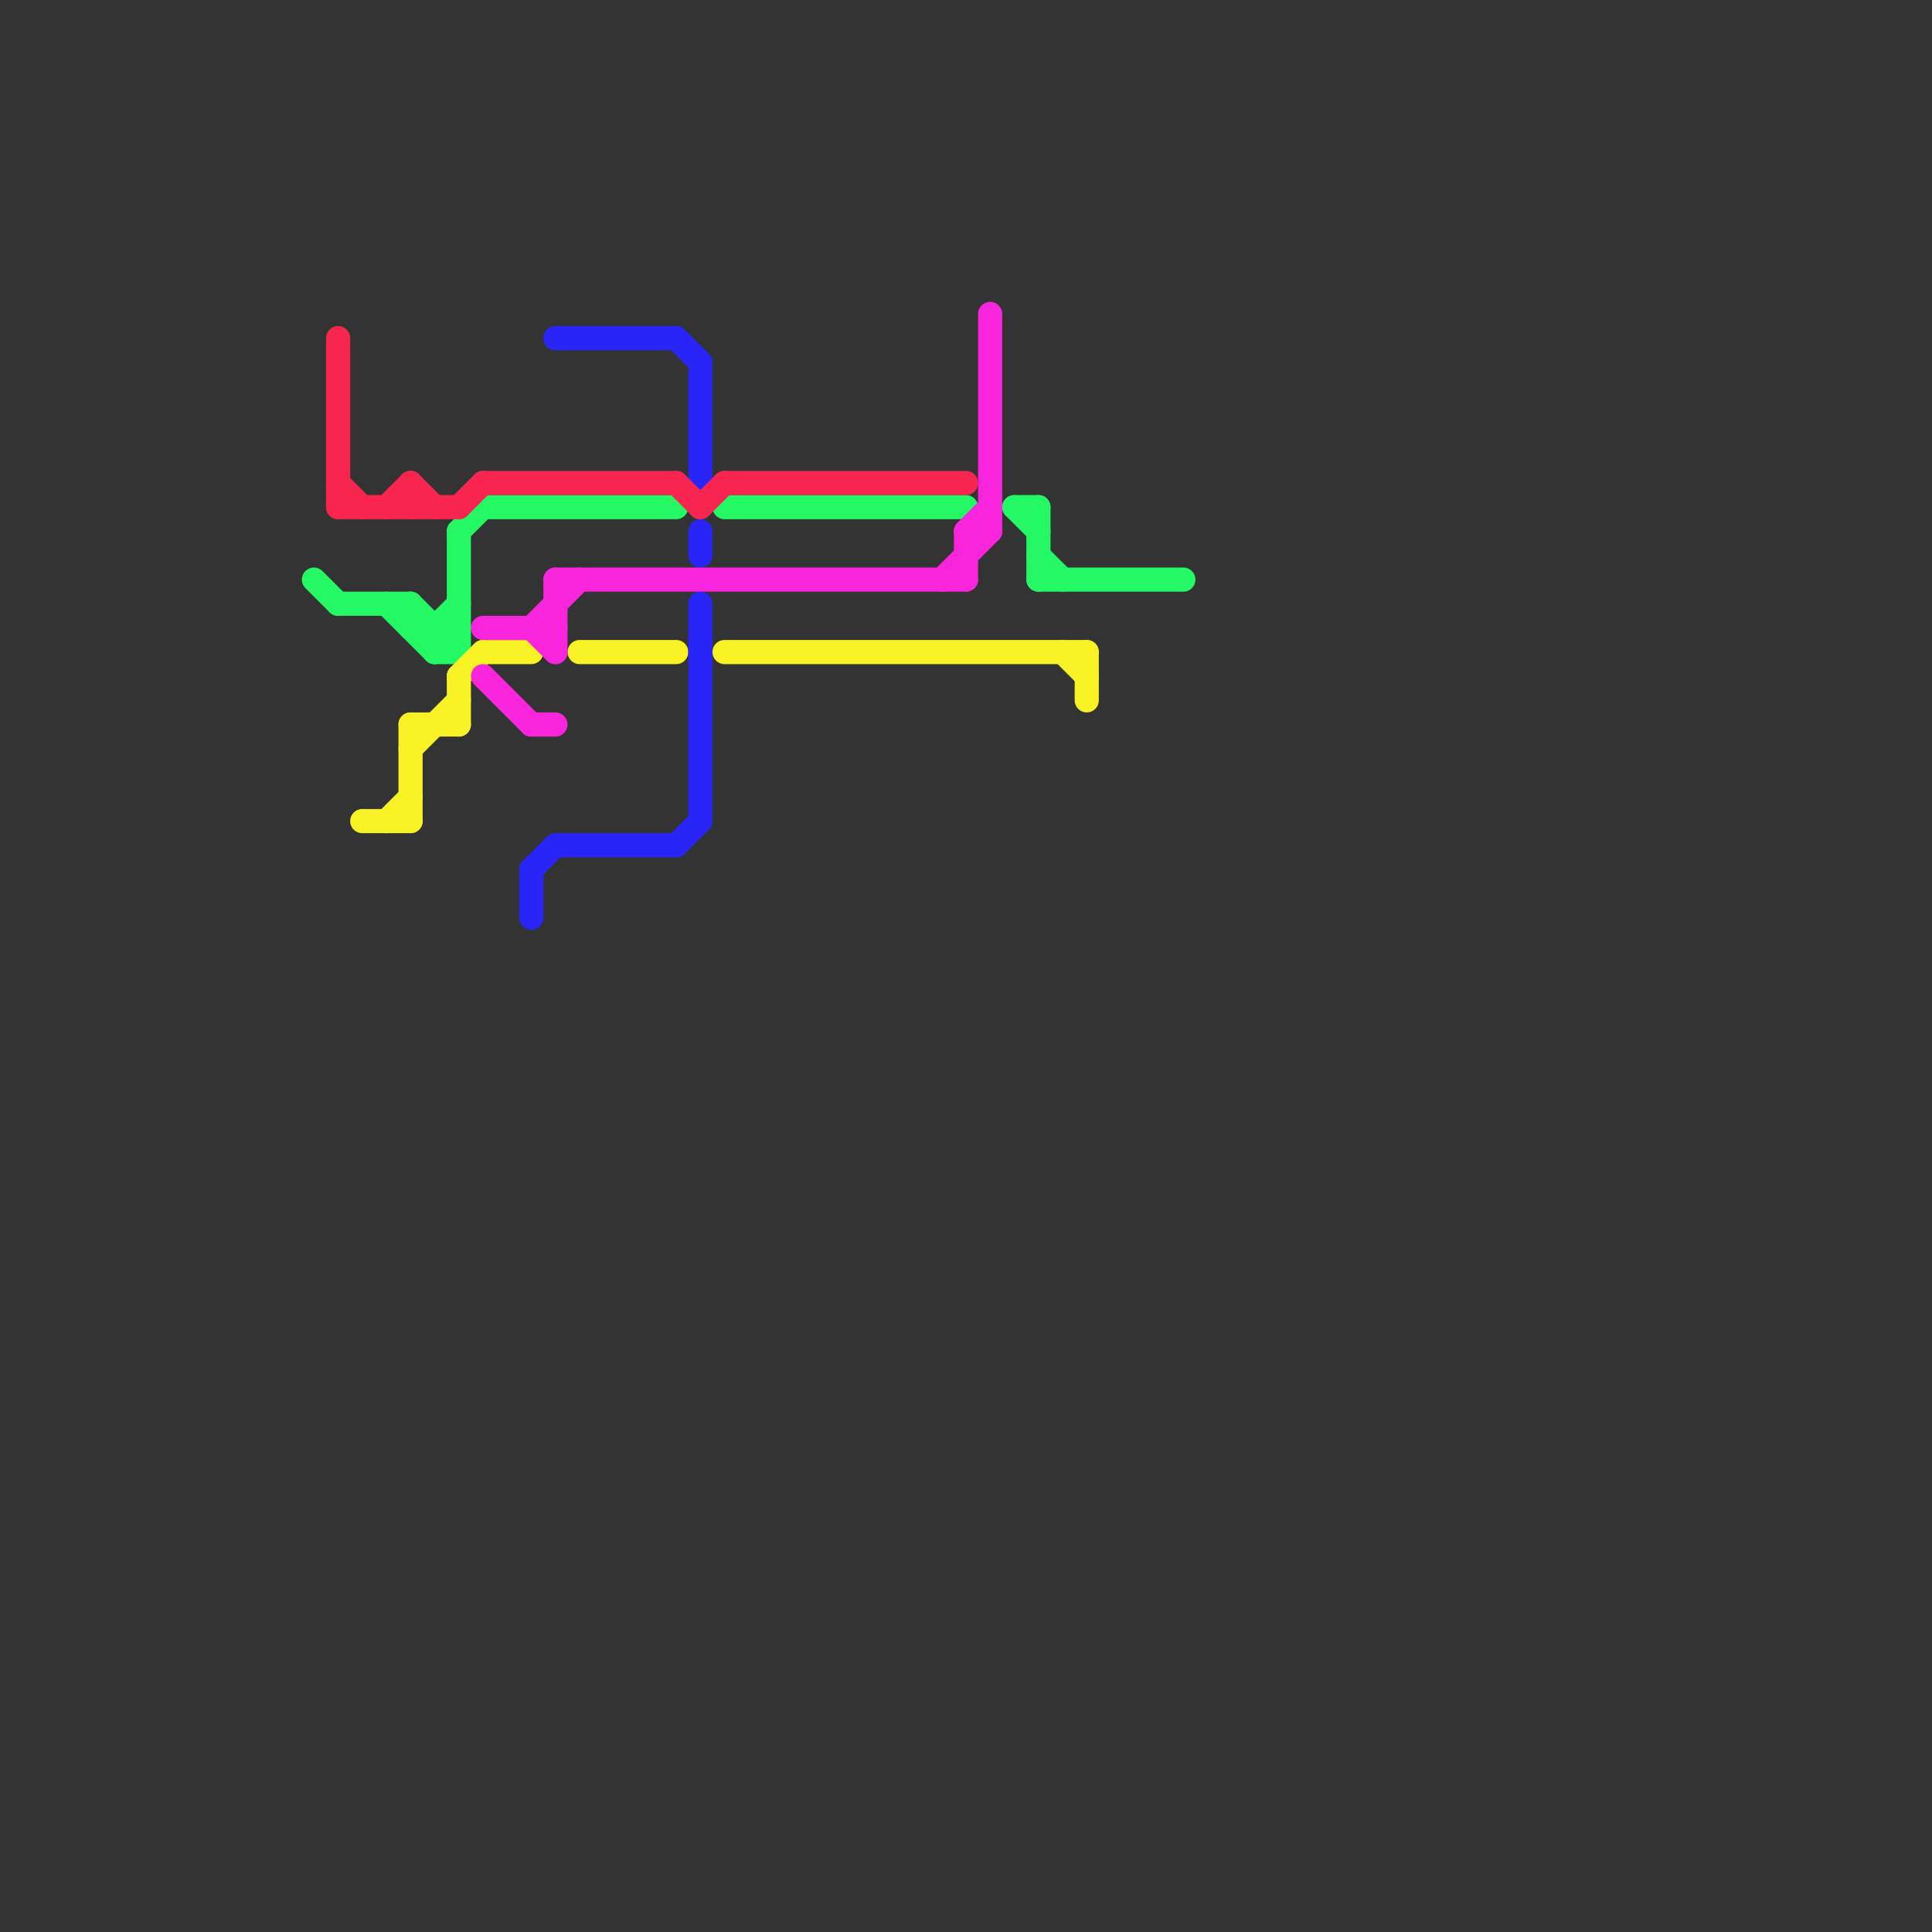 
<svg version="1.1" xmlns="http://www.w3.org/2000/svg" viewBox="0 0 80 80">
<rect x="0" y="0" width="80" height="80" fill="#333333" stroke="none"/>
<style>text { font: 1px Helvetica; font-weight: 600; white-space: pre; dominant-baseline: central; } line { stroke-width: 1; fill: none; stroke-linecap: round; stroke-linejoin: round; } .c0 { stroke: #25f865 } .c1 { stroke: #f8f125 } .c2 { stroke: #2925f8 } .c3 { stroke: #f825dc } .c4 { stroke: #f82550 } .w1 { stroke-width: 1; }</style><defs><g id="wm-xf"><circle r="1.2" fill="#000"/><circle r="0.9" fill="#fff"/><circle r="0.6" fill="#000"/><circle r="0.3" fill="#fff"/></g><g id="wm"><circle r="0.6" fill="#000"/><circle r="0.3" fill="#fff"/></g></defs><line class="c0 " x1="19" y1="22" x2="19" y2="27"/><line class="c0 " x1="30" y1="21" x2="40" y2="21"/><line class="c0 " x1="17" y1="26" x2="19" y2="26"/><line class="c0 " x1="18" y1="27" x2="19" y2="26"/><line class="c0 " x1="17" y1="25" x2="19" y2="27"/><line class="c0 " x1="43" y1="23" x2="44" y2="24"/><line class="c0 " x1="14" y1="25" x2="17" y2="25"/><line class="c0 " x1="42" y1="21" x2="43" y2="22"/><line class="c0 " x1="16" y1="25" x2="18" y2="27"/><line class="c0 " x1="18" y1="26" x2="18" y2="27"/><line class="c0 " x1="20" y1="21" x2="28" y2="21"/><line class="c0 " x1="17" y1="25" x2="17" y2="26"/><line class="c0 " x1="19" y1="22" x2="20" y2="21"/><line class="c0 " x1="43" y1="24" x2="49" y2="24"/><line class="c0 " x1="42" y1="21" x2="43" y2="21"/><line class="c0 " x1="18" y1="27" x2="19" y2="27"/><line class="c0 " x1="13" y1="24" x2="14" y2="25"/><line class="c0 " x1="18" y1="26" x2="19" y2="25"/><line class="c0 " x1="43" y1="21" x2="43" y2="24"/><line class="c1 " x1="17" y1="31" x2="19" y2="29"/><line class="c1 " x1="19" y1="28" x2="19" y2="30"/><line class="c1 " x1="17" y1="30" x2="17" y2="34"/><line class="c1 " x1="17" y1="30" x2="19" y2="30"/><line class="c1 " x1="24" y1="27" x2="28" y2="27"/><line class="c1 " x1="15" y1="34" x2="17" y2="34"/><line class="c1 " x1="45" y1="27" x2="45" y2="29"/><line class="c1 " x1="20" y1="27" x2="22" y2="27"/><line class="c1 " x1="19" y1="28" x2="20" y2="27"/><line class="c1 " x1="44" y1="27" x2="45" y2="28"/><line class="c1 " x1="16" y1="34" x2="17" y2="33"/><line class="c1 " x1="30" y1="27" x2="45" y2="27"/><line class="c2 " x1="23" y1="35" x2="28" y2="35"/><line class="c2 " x1="29" y1="22" x2="29" y2="23"/><line class="c2 " x1="29" y1="25" x2="29" y2="34"/><line class="c2 " x1="29" y1="15" x2="29" y2="20"/><line class="c2 " x1="22" y1="36" x2="23" y2="35"/><line class="c2 " x1="23" y1="14" x2="28" y2="14"/><line class="c2 " x1="28" y1="14" x2="29" y2="15"/><line class="c2 " x1="22" y1="36" x2="22" y2="38"/><line class="c2 " x1="28" y1="35" x2="29" y2="34"/><line class="c3 " x1="23" y1="24" x2="23" y2="27"/><line class="c3 " x1="22" y1="30" x2="23" y2="30"/><line class="c3 " x1="40" y1="22" x2="41" y2="22"/><line class="c3 " x1="23" y1="24" x2="40" y2="24"/><line class="c3 " x1="41" y1="13" x2="41" y2="22"/><line class="c3 " x1="40" y1="22" x2="41" y2="21"/><line class="c3 " x1="40" y1="22" x2="40" y2="24"/><line class="c3 " x1="20" y1="26" x2="23" y2="26"/><line class="c3 " x1="22" y1="26" x2="24" y2="24"/><line class="c3 " x1="22" y1="26" x2="23" y2="27"/><line class="c3 " x1="20" y1="28" x2="22" y2="30"/><line class="c3 " x1="39" y1="24" x2="41" y2="22"/><line class="c4 " x1="29" y1="21" x2="30" y2="20"/><line class="c4 " x1="14" y1="21" x2="19" y2="21"/><line class="c4 " x1="14" y1="20" x2="15" y2="21"/><line class="c4 " x1="28" y1="20" x2="29" y2="21"/><line class="c4 " x1="16" y1="21" x2="17" y2="20"/><line class="c4 " x1="19" y1="21" x2="20" y2="20"/><line class="c4 " x1="17" y1="20" x2="18" y2="21"/><line class="c4 " x1="20" y1="20" x2="28" y2="20"/><line class="c4 " x1="17" y1="20" x2="17" y2="21"/><line class="c4 " x1="30" y1="20" x2="40" y2="20"/><line class="c4 " x1="14" y1="14" x2="14" y2="21"/>
</svg>
